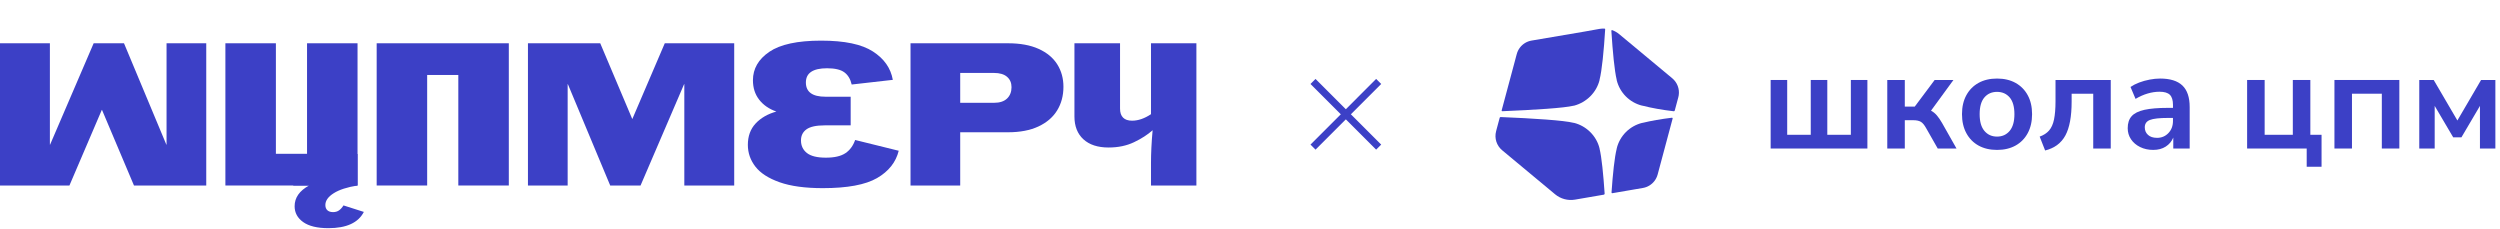 <?xml version="1.0" encoding="UTF-8"?> <svg xmlns="http://www.w3.org/2000/svg" width="350" height="32" viewBox="0 0 350 32" fill="none"><g clip-path="url(#clip0_45_131)"><path d="M28.875 25.97H18.756L14.281 15.388H14.252L9.72 25.97H0V6.059H6.984V20.252H7.012L13.112 6.059H17.36L23.289 20.252H23.317V6.059H28.875V25.97Z" fill="#3C40C6"></path><path d="M52.734 6.059V25.97H59.803V10.496H64.165V25.97H71.234V6.059H52.734Z" fill="#3C40C6"></path><path d="M50.055 25.97V6.059H42.986V21.532H38.624V6.059H31.555V25.97H50.055Z" fill="#3C40C6"></path><path d="M73.913 6.059H84.033L88.508 16.64H88.536L93.069 6.059H102.789V25.97H95.805V11.776H95.777L89.677 25.97H85.429L79.5 11.776H79.472V25.97H73.913V6.059Z" fill="#3C40C6"></path><path d="M109.145 25.515C107.588 24.964 106.455 24.235 105.753 23.325C105.051 22.414 104.699 21.401 104.699 20.281C104.699 19.069 105.059 18.073 105.782 17.294C106.505 16.516 107.474 15.957 108.689 15.616C107.663 15.257 106.862 14.702 106.281 13.952C105.7 13.202 105.411 12.299 105.411 11.236C105.411 9.625 106.177 8.295 107.706 7.253C109.235 6.212 111.654 5.689 114.96 5.689C118.267 5.689 120.647 6.197 122.215 7.211C123.783 8.224 124.709 9.547 124.994 11.179L119.236 11.833C119.065 11.076 118.723 10.507 118.21 10.126C117.697 9.746 116.888 9.557 115.787 9.557C113.81 9.557 112.823 10.222 112.823 11.549C112.823 12.875 113.735 13.54 115.559 13.54H119.094V17.55H115.474C114.276 17.55 113.421 17.735 112.908 18.105C112.395 18.475 112.138 18.99 112.138 19.655C112.138 20.395 112.413 20.981 112.965 21.419C113.517 21.856 114.401 22.073 115.616 22.073C116.831 22.073 117.725 21.863 118.353 21.447C118.98 21.031 119.436 20.413 119.721 19.598L125.821 21.106C125.422 22.716 124.41 23.993 122.785 24.932C121.16 25.87 118.627 26.34 115.189 26.34C112.719 26.34 110.703 26.066 109.145 25.515Z" fill="#3C40C6"></path><path d="M127.474 6.059H141.128C142.821 6.059 144.246 6.318 145.404 6.841C146.562 7.364 147.431 8.082 148.012 9.003C148.593 9.924 148.881 10.969 148.881 12.146C148.881 13.398 148.586 14.503 147.998 15.46C147.41 16.416 146.533 17.166 145.375 17.707C144.217 18.247 142.799 18.517 141.128 18.517H134.429V25.97H127.474V6.059ZM139.161 14.393C139.959 14.393 140.569 14.194 140.986 13.796C141.402 13.398 141.613 12.868 141.613 12.203C141.613 11.595 141.402 11.111 140.986 10.752C140.569 10.393 139.959 10.212 139.161 10.212H134.429V14.393H139.161Z" fill="#3C40C6"></path><path d="M167.495 25.97H161.139V22.813C161.139 21.465 161.213 19.94 161.367 18.233C160.665 18.859 159.795 19.417 158.758 19.911C157.722 20.405 156.539 20.651 155.21 20.651C153.688 20.651 152.512 20.267 151.675 19.499C150.838 18.731 150.421 17.664 150.421 16.299V6.059H156.806V15.218C156.806 15.769 156.948 16.185 157.233 16.47C157.518 16.754 157.935 16.896 158.488 16.896C159.343 16.896 160.226 16.594 161.139 15.986V6.059H167.495V25.97Z" fill="#3C40C6"></path><path d="M48.088 28.758C47.899 29.06 47.689 29.294 47.461 29.454C47.233 29.614 46.958 29.696 46.634 29.696C46.292 29.696 46.025 29.611 45.836 29.44C45.647 29.27 45.551 29.024 45.551 28.701C45.551 28.093 45.939 27.545 46.72 27.051C47.5 26.557 48.612 26.198 50.055 25.97V21.561H41.058V25.97H43.27C41.92 26.709 41.247 27.677 41.247 28.871C41.247 29.782 41.646 30.521 42.444 31.09C43.242 31.659 44.421 31.943 45.978 31.943C48.505 31.943 50.158 31.186 50.938 29.668L48.088 28.758Z" fill="#3C40C6"></path></g><path d="M183.467 11.757L184.174 11.05L193.366 20.243L192.659 20.95L183.467 11.757Z" fill="#3C40C6"></path><path d="M184.174 20.95L183.467 20.243L192.659 11.05L193.366 11.757L184.174 20.95Z" fill="#3C40C6"></path><g clip-path="url(#clip1_45_131)"><path d="M220.314 14.798H220.354C222.126 14.326 223.503 12.948 223.936 11.216V11.176C224.273 9.861 224.539 7.107 224.725 4.105C224.729 4.052 224.687 4.005 224.634 4.003C224.395 3.993 224.152 4.008 223.913 4.048C223.746 4.077 221.959 4.397 221.79 4.428C218.79 4.944 217.411 5.168 214.412 5.682C213.759 5.794 213.19 6.147 212.799 6.651C212.594 6.917 212.439 7.226 212.347 7.564C212.099 8.492 212.634 6.471 212.099 8.492C211.782 9.689 210.887 13.018 210.232 15.453C210.215 15.513 210.264 15.572 210.327 15.57C214.812 15.384 218.967 15.124 220.312 14.798H220.314Z" fill="#3C40C6"></path><path d="M229.962 17.199H229.922C228.15 17.632 226.772 19.011 226.34 20.781V20.821C226.038 21.997 225.793 24.323 225.613 26.949C225.609 27.012 225.664 27.061 225.725 27.049C226.873 26.852 227.82 26.689 228.068 26.647C230.54 26.222 227.535 26.74 230.005 26.315C230.658 26.203 231.227 25.85 231.618 25.346C231.823 25.08 231.978 24.771 232.07 24.433C232.77 21.823 233.468 19.212 234.168 16.601C234.185 16.537 234.13 16.474 234.063 16.482C232.567 16.662 231.182 16.903 229.962 17.199Z" fill="#3C40C6"></path><path d="M226.337 11.175V11.215C226.77 12.987 228.149 14.364 229.919 14.797H229.959C231.249 15.127 232.723 15.389 234.321 15.575C234.387 15.582 234.448 15.541 234.465 15.476C234.63 14.858 234.797 14.241 234.962 13.623C234.987 13.53 235.006 13.438 235.021 13.345C235.157 12.454 234.82 11.547 234.118 10.961C234.108 10.953 234.099 10.944 234.089 10.936C233.142 10.149 232.194 9.359 231.247 8.572C229.733 7.314 228.221 6.054 226.707 4.797C226.409 4.548 226.073 4.355 225.719 4.222C225.654 4.197 225.586 4.25 225.591 4.318C225.776 7.236 226.026 9.893 226.339 11.177L226.337 11.175Z" fill="#3C40C6"></path><path d="M223.938 20.821V20.782C223.506 19.009 222.088 17.632 220.356 17.2H220.316C218.946 16.849 214.668 16.575 210.092 16.387C210.029 16.386 209.974 16.427 209.957 16.486C209.735 17.313 209.568 17.93 209.512 18.146L209.455 18.372C209.193 19.349 209.523 20.387 210.301 21.034C211.257 21.831 212.215 22.626 213.171 23.422C214.685 24.68 216.197 25.94 217.711 27.198C218.489 27.845 219.51 28.118 220.506 27.947C220.87 27.885 222.741 27.562 224.54 27.253C224.606 27.242 224.653 27.181 224.65 27.113C224.469 24.419 224.232 22.018 223.94 20.82L223.938 20.821Z" fill="#3C40C6"></path><path d="M247.891 20.793V11.197H250.208V18.871H253.505V11.197H255.822V18.871H259.119V11.197H261.435V20.793H247.893H247.891Z" fill="#3C40C6"></path><path d="M264.219 20.793V11.197H266.672V14.925H268.065L270.852 11.197H273.482L270.342 15.494C270.643 15.652 270.915 15.87 271.156 16.152C271.398 16.433 271.643 16.79 271.892 17.222L273.912 20.795H271.283L269.674 17.968C269.425 17.511 269.173 17.205 268.919 17.055C268.664 16.906 268.321 16.83 267.889 16.83H266.672V20.795H264.219V20.793Z" fill="#3C40C6"></path><path d="M279.585 20.988C278.591 20.988 277.728 20.785 276.995 20.379C276.263 19.973 275.694 19.394 275.288 18.641C274.882 17.89 274.679 17.002 274.679 15.981C274.679 14.96 274.882 14.078 275.288 13.332C275.694 12.587 276.263 12.012 276.995 11.606C277.728 11.2 278.591 10.997 279.585 10.997C280.579 10.997 281.442 11.2 282.175 11.606C282.907 12.012 283.476 12.587 283.882 13.332C284.288 14.078 284.491 14.962 284.491 15.981C284.491 17 284.288 17.888 283.882 18.641C283.476 19.394 282.907 19.973 282.175 20.379C281.442 20.785 280.577 20.988 279.585 20.988ZM279.585 19.123C280.317 19.123 280.905 18.857 281.351 18.328C281.795 17.798 282.019 17.017 282.019 15.983C282.019 14.949 281.797 14.154 281.351 13.638C280.905 13.122 280.317 12.862 279.585 12.862C278.853 12.862 278.263 13.12 277.819 13.638C277.373 14.156 277.151 14.937 277.151 15.983C277.151 17.028 277.373 17.798 277.819 18.328C278.263 18.857 278.853 19.123 279.585 19.123Z" fill="#3C40C6"></path><path d="M286.318 21.068L285.554 19.125C286.104 18.93 286.542 18.645 286.868 18.272C287.195 17.898 287.428 17.382 287.565 16.721C287.701 16.061 287.772 15.207 287.772 14.16V11.197H295.505V20.793H293.052V13.119H290.029V14.238C290.029 16.306 289.737 17.879 289.157 18.958C288.574 20.038 287.629 20.742 286.32 21.068H286.318Z" fill="#3C40C6"></path><path d="M301.468 20.988C300.774 20.988 300.157 20.853 299.615 20.585C299.072 20.318 298.647 19.954 298.34 19.496C298.032 19.039 297.879 18.521 297.879 17.946C297.879 17.241 298.061 16.681 298.429 16.269C298.795 15.857 299.391 15.56 300.214 15.376C301.038 15.194 302.144 15.101 303.53 15.101H304.217V14.689C304.217 14.034 304.073 13.564 303.785 13.275C303.496 12.987 303.013 12.843 302.333 12.843C301.796 12.843 301.248 12.924 300.685 13.088C300.121 13.251 299.554 13.503 298.977 13.843L298.271 12.175C298.611 11.94 299.013 11.733 299.478 11.556C299.943 11.38 300.432 11.243 300.95 11.145C301.466 11.046 301.954 10.997 302.413 10.997C303.813 10.997 304.853 11.321 305.534 11.968C306.213 12.615 306.555 13.621 306.555 14.981V20.79H304.259V19.259C304.037 19.796 303.682 20.217 303.198 20.525C302.715 20.832 302.138 20.986 301.472 20.986L301.468 20.988ZM301.979 19.299C302.62 19.299 303.153 19.077 303.578 18.631C304.003 18.187 304.215 17.624 304.215 16.943V16.51H303.548C302.318 16.51 301.464 16.605 300.986 16.795C300.508 16.985 300.269 17.328 300.269 17.825C300.269 18.258 300.419 18.61 300.721 18.886C301.022 19.161 301.44 19.297 301.977 19.297L301.979 19.299Z" fill="#3C40C6"></path><path d="M322.938 23.345V20.793H314.597V11.197H317.051V18.871H320.995V11.197H323.448V18.871H325.017V23.345H322.938Z" fill="#3C40C6"></path><path d="M326.822 20.793V11.197H335.908V20.793H333.455V13.119H329.276V20.793H326.822Z" fill="#3C40C6"></path><path d="M338.697 20.793V11.197H340.718L344.034 16.868L347.351 11.197H349.352V20.793H347.193V14.826L344.603 19.222H343.446L340.856 14.826V20.793H338.697Z" fill="#3C40C6"></path></g><defs><clipPath id="clip0_45_131"><rect width="167.467" height="32" fill="white"></rect></clipPath><clipPath id="clip1_45_131"><rect width="139.989" height="24" fill="white" transform="translate(209.366 4)"></rect></clipPath></defs></svg> 
